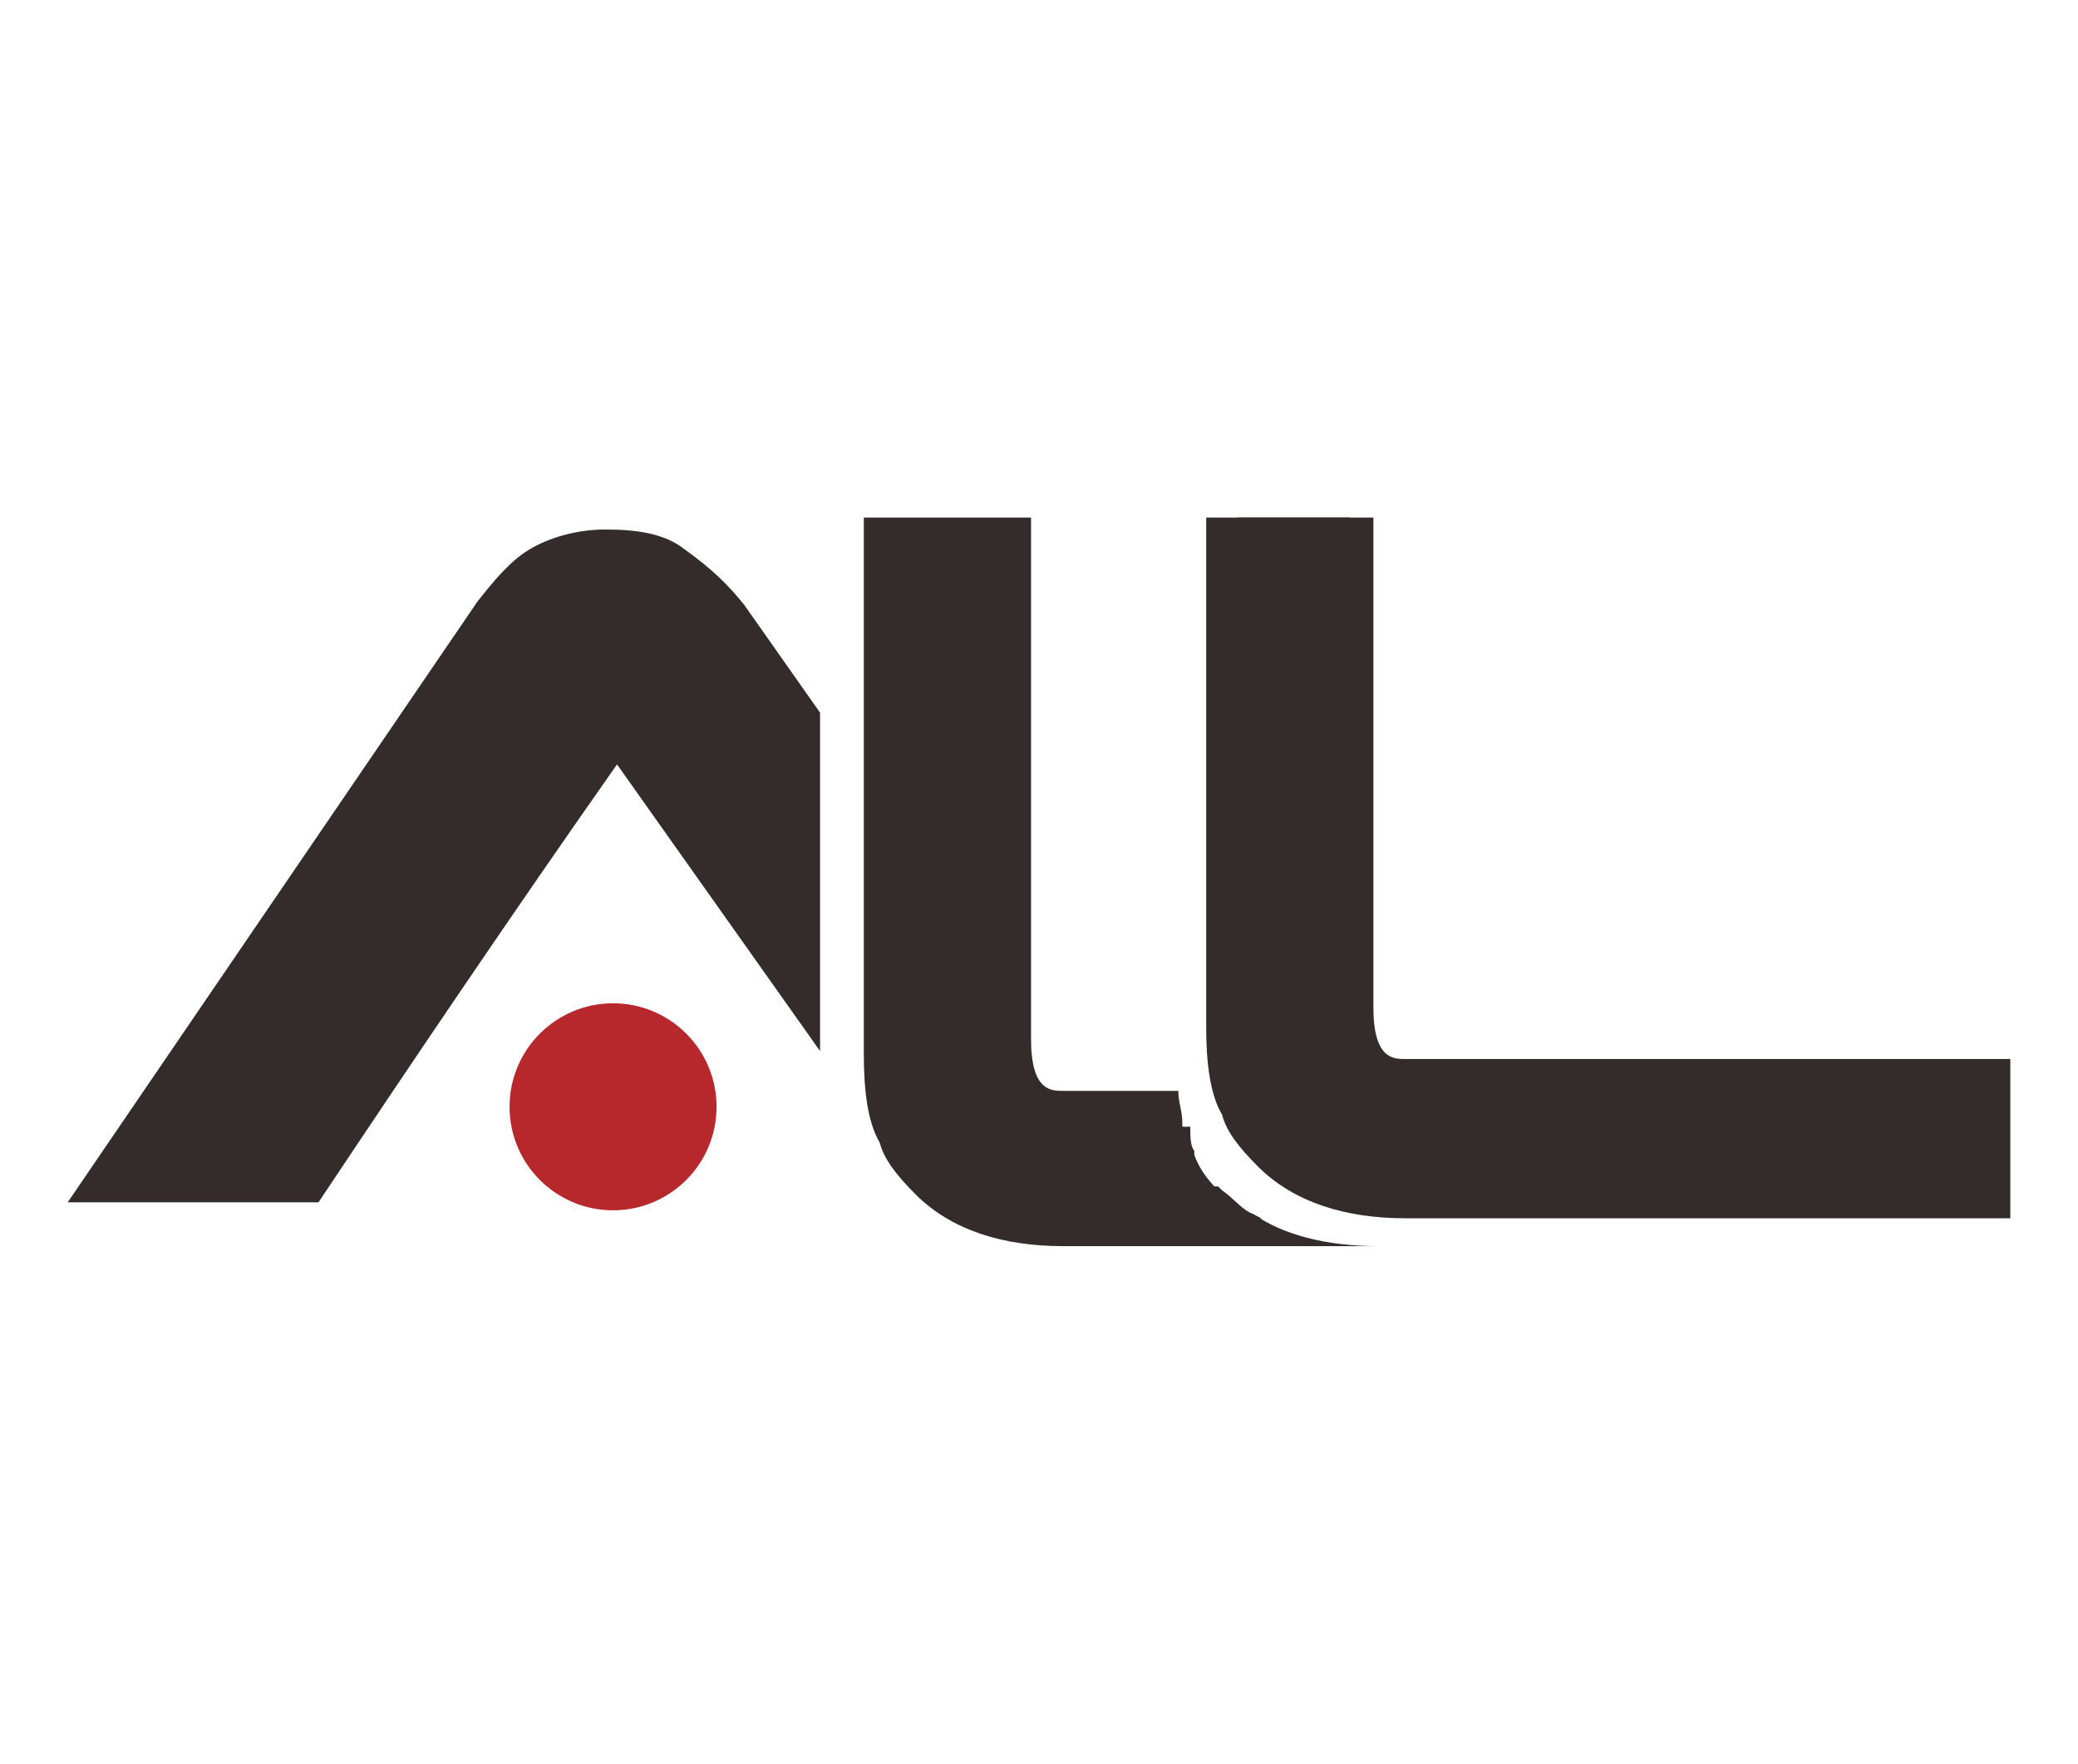 <?xml version="1.0" encoding="utf-8"?>
<!-- Generator: Adobe Illustrator 26.2.1, SVG Export Plug-In . SVG Version: 6.00 Build 0)  -->
<svg version="1.1" id="Layer_1" xmlns="http://www.w3.org/2000/svg" xmlns:xlink="http://www.w3.org/1999/xlink" x="0px" y="0px"
	 viewBox="0 0 52.2 44.3" style="enable-background:new 0 0 52.2 44.3;" xml:space="preserve">
<style type="text/css">
	.st0{fill:#332C2B;}
	.st1{fill-rule:evenodd;clip-rule:evenodd;fill:#332C2B;}
	.st2{fill:#B7282C;}
</style>
<g>
	<g>
		<g>
			<path class="st0" d="M35.3,27.3c-1,0-1.4-0.6-1.4-2V13h-2.8v12.8c0,0.8,0.1,1.5,0.3,1.9c0.1,0.3,0.4,0.6,0.6,0.9
				c0.8,0.8,1.9,1.2,3.2,1.2h14.4v-2.4H35.3z"/>
			<path class="st0" d="M35.3,26.6c-0.3,0-0.8,0-0.8-1.3V13h-4.2v12.8c0,0.9,0.1,1.7,0.4,2.2c0.1,0.4,0.4,0.8,0.9,1.3
				c0.9,0.9,2.2,1.3,3.7,1.3h15.2v-4H35.3z M31.9,13.8h1.3v11.6c0,2.4,1.5,2.7,2.2,2.7h6.8V29h-6.8c-1.2,0-2-0.3-2.7-0.9
				c-0.3-0.3-0.4-0.5-0.5-0.6c-0.1-0.4-0.3-1-0.3-1.7C31.9,25.8,31.9,13.8,31.9,13.8z"/>
		</g>
		<g>
			<path class="st0" d="M30.7,30l-0.1-0.1c-0.3-0.3-0.5-0.6-0.6-0.9v-0.1c-0.1-0.1-0.1-0.4-0.1-0.6h-3.1c-1,0-1.4-0.6-1.4-2V13.8
				h-2.7v12.8c0,0.8,0.1,1.5,0.3,1.9c0.1,0.3,0.4,0.6,0.6,0.9c0.8,0.8,1.9,1.2,3.2,1.2h4.9C31.2,30.4,31,30.3,30.7,30z"/>
			<path class="st0" d="M31.5,30.5c-0.3-0.1-0.5-0.4-0.8-0.6l-0.1-0.1h-4c-1.2,0-2-0.3-2.7-0.9c-0.3-0.3-0.4-0.5-0.5-0.6
				c-0.1-0.4-0.3-1-0.3-1.7v-12h1.3v11.6c0,2.4,1.5,2.7,2.2,2.7h3.2v-0.1c-0.1-0.1-0.1-0.4-0.1-0.6c0-0.3-0.1-0.5-0.1-0.8h-2.9
				c-0.3,0-0.8,0-0.8-1.3V13h-4.2v13.5c0,0.9,0.1,1.7,0.4,2.2c0.1,0.4,0.4,0.8,0.9,1.3c0.9,0.9,2.2,1.3,3.7,1.3h7.9
				C33.3,31.3,32.2,31,31.5,30.5z"/>
		</g>
		<path class="st1" d="M18.7,15.2l1.9,2.7v6.8v1.7l-5.1-7.2c-2.6,3.7-5.1,7.4-7.5,11H1.7L12,15.1c0.4-0.5,0.8-1,1.3-1.3
			s1.2-0.5,1.9-0.5c0.8,0,1.5,0.1,2,0.5C17.9,14.3,18.3,14.7,18.7,15.2z"/>
		<circle class="st2" cx="15.4" cy="27.8" r="2.6"/>
	</g>
</g>
</svg>
